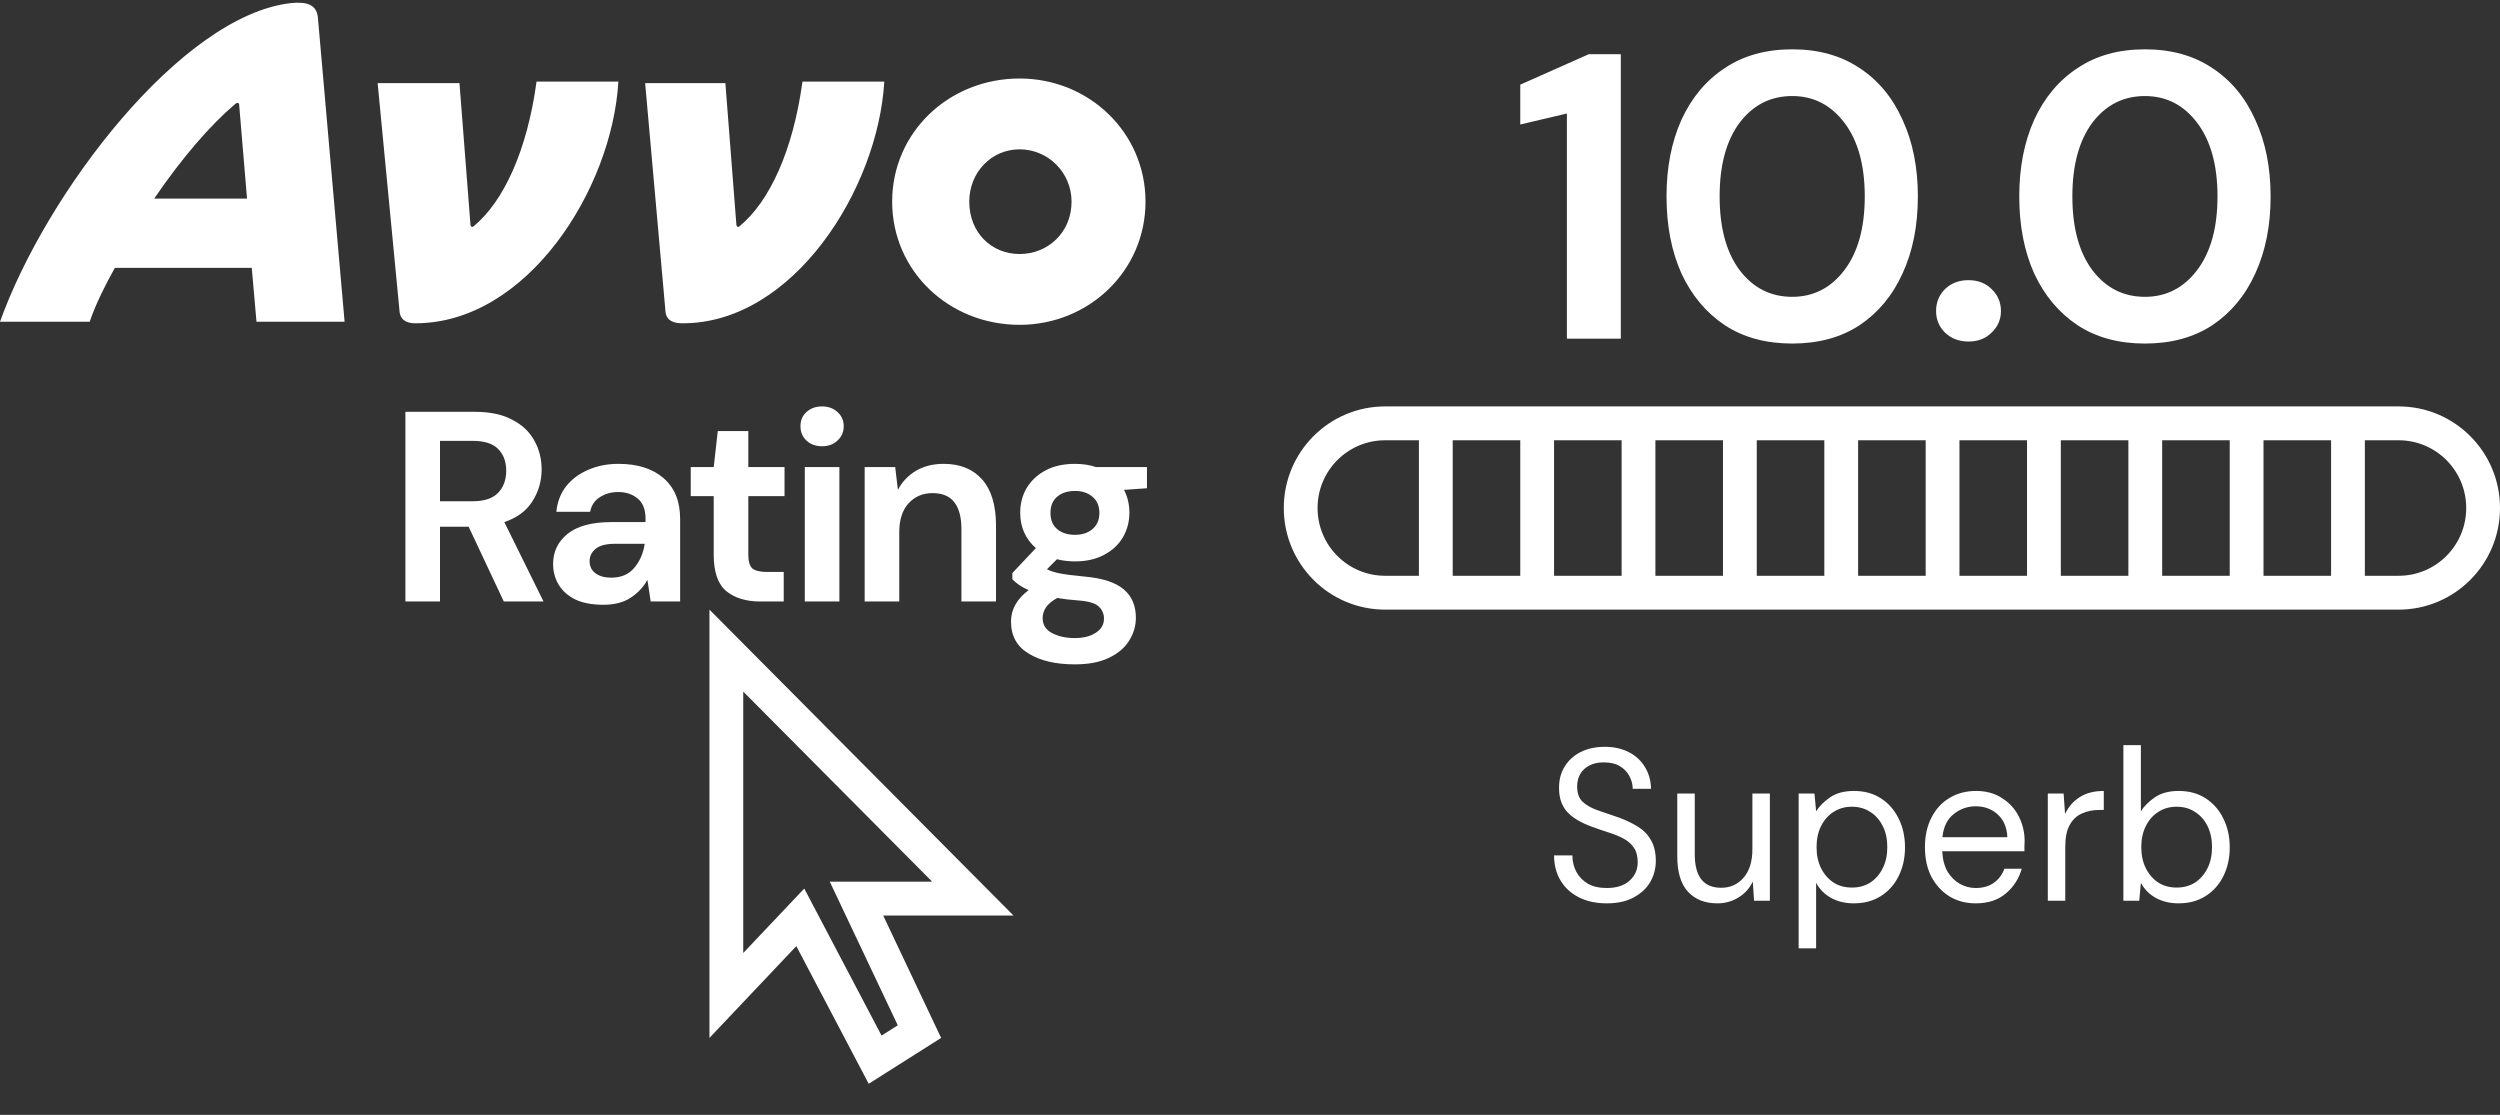 <?xml version="1.0" encoding="UTF-8"?> <svg xmlns="http://www.w3.org/2000/svg" width="74" height="33" viewBox="0 0 74 33" fill="none"><rect x="0" y="0" width="74" height="33" fill="#333333" stroke="none"/><path fill-rule="evenodd" clip-rule="evenodd" d="M30.181 9.615C32.23 9.615 33.907 8.02 33.907 5.969C33.907 3.919 32.23 2.324 30.181 2.324C28.085 2.324 26.408 3.919 26.408 5.969C26.408 8.02 28.085 9.615 30.181 9.615ZM12.296 9.569C15.603 9.569 18.118 5.605 18.304 2.415H15.882C15.603 4.465 14.904 5.969 14.019 6.698C13.973 6.744 13.926 6.698 13.926 6.653L13.6 2.46H11.178L11.83 9.25C11.877 9.524 12.11 9.569 12.296 9.569ZM20.214 9.569C23.474 9.569 25.989 5.605 26.175 2.415H23.753C23.474 4.465 22.775 5.969 21.89 6.698C21.844 6.744 21.797 6.698 21.797 6.653L21.471 2.46H19.096L19.701 9.25C19.748 9.524 19.981 9.569 20.214 9.569ZM6.94 3.098C7.033 3.007 7.079 3.053 7.079 3.098L7.312 5.878H4.564C5.403 4.648 6.241 3.691 6.94 3.098ZM30.181 7.519C29.343 7.519 28.69 6.881 28.69 5.969C28.69 5.103 29.343 4.42 30.181 4.42C31.019 4.42 31.718 5.103 31.718 5.969C31.718 6.881 31.019 7.519 30.181 7.519ZM7.592 9.524H10.2L9.408 0.501C9.362 0.136 9.082 0.045 8.616 0.091C5.356 0.455 1.351 5.741 0 9.524H2.655C2.841 8.977 3.121 8.43 3.4 7.929H7.452L7.592 9.524ZM21 18.045L30 27.1H26.143L27.857 30.722L25.714 32.08L23.571 28.005L21 30.722V18.045ZM24.561 26.097L26.574 30.349L26.094 30.653L23.806 26.301L22 28.209V20.471L27.592 26.097H24.561ZM63.813 26.579C64.01 26.686 64.234 26.739 64.485 26.739C64.789 26.739 65.053 26.669 65.279 26.528C65.509 26.383 65.686 26.187 65.809 25.939C65.936 25.688 66 25.402 66 25.082C66 24.762 65.936 24.476 65.809 24.224C65.686 23.973 65.511 23.774 65.285 23.629C65.06 23.484 64.795 23.412 64.491 23.412C64.207 23.412 63.974 23.473 63.789 23.597C63.608 23.721 63.468 23.86 63.37 24.013V22.055H62.852V26.662H63.321L63.37 26.131C63.472 26.323 63.62 26.472 63.813 26.579ZM64.971 26.125C64.815 26.223 64.635 26.272 64.429 26.272C64.224 26.272 64.043 26.223 63.887 26.125C63.731 26.022 63.608 25.882 63.518 25.702C63.427 25.523 63.382 25.314 63.382 25.075C63.382 24.836 63.427 24.627 63.518 24.448C63.608 24.269 63.731 24.13 63.887 24.032C64.043 23.93 64.224 23.879 64.429 23.879C64.635 23.879 64.815 23.93 64.971 24.032C65.127 24.13 65.251 24.269 65.341 24.448C65.431 24.627 65.476 24.836 65.476 25.075C65.476 25.314 65.431 25.523 65.341 25.702C65.251 25.882 65.127 26.022 64.971 26.125ZM46.733 26.56C46.967 26.679 47.242 26.739 47.558 26.739C47.883 26.739 48.152 26.679 48.365 26.56C48.583 26.44 48.745 26.287 48.852 26.099C48.959 25.907 49.012 25.705 49.012 25.491C49.012 25.24 48.965 25.033 48.87 24.871C48.78 24.709 48.653 24.576 48.489 24.474C48.324 24.371 48.139 24.282 47.934 24.205C47.688 24.12 47.47 24.045 47.281 23.981C47.092 23.913 46.944 23.828 46.838 23.725C46.735 23.623 46.684 23.476 46.684 23.284C46.684 23.058 46.758 22.881 46.906 22.753C47.057 22.625 47.25 22.563 47.484 22.567C47.673 22.567 47.829 22.605 47.953 22.682C48.08 22.759 48.174 22.859 48.236 22.983C48.298 23.102 48.328 23.224 48.328 23.348H48.87C48.866 23.109 48.807 22.895 48.692 22.708C48.581 22.52 48.423 22.373 48.218 22.266C48.016 22.16 47.778 22.106 47.503 22.106C47.224 22.106 46.981 22.16 46.776 22.266C46.575 22.369 46.419 22.514 46.308 22.701C46.197 22.885 46.144 23.096 46.148 23.335C46.148 23.621 46.228 23.853 46.388 24.032C46.548 24.207 46.795 24.354 47.127 24.474C47.304 24.538 47.472 24.595 47.632 24.647C47.797 24.698 47.94 24.758 48.063 24.826C48.191 24.894 48.291 24.984 48.365 25.095C48.439 25.201 48.476 25.344 48.476 25.523C48.476 25.741 48.396 25.922 48.236 26.067C48.076 26.212 47.85 26.285 47.558 26.285C47.337 26.285 47.15 26.242 46.998 26.157C46.85 26.067 46.737 25.95 46.659 25.805C46.581 25.655 46.542 25.493 46.542 25.319H46C46 25.6 46.064 25.848 46.191 26.061C46.318 26.274 46.499 26.44 46.733 26.56ZM49.968 26.4C50.181 26.626 50.469 26.739 50.83 26.739C51.064 26.739 51.273 26.681 51.458 26.566C51.647 26.451 51.789 26.293 51.883 26.093L51.92 26.662H52.388V23.488H51.871V25.133C51.871 25.5 51.783 25.784 51.606 25.984C51.434 26.18 51.214 26.278 50.947 26.278C50.425 26.278 50.165 25.948 50.165 25.287V23.488H49.647V25.344C49.647 25.818 49.754 26.17 49.968 26.4ZM53.24 28.07V23.488H53.708L53.757 24.013C53.856 23.86 53.996 23.721 54.176 23.597C54.361 23.473 54.595 23.412 54.879 23.412C55.182 23.412 55.447 23.484 55.673 23.629C55.899 23.774 56.073 23.973 56.197 24.224C56.324 24.476 56.388 24.762 56.388 25.082C56.388 25.402 56.324 25.688 56.197 25.939C56.073 26.187 55.897 26.383 55.667 26.528C55.441 26.669 55.176 26.739 54.872 26.739C54.622 26.739 54.398 26.686 54.201 26.579C54.008 26.472 53.86 26.323 53.757 26.131V28.07H53.24ZM54.817 26.272C55.022 26.272 55.203 26.223 55.359 26.125C55.515 26.022 55.638 25.882 55.728 25.702C55.819 25.523 55.864 25.314 55.864 25.075C55.864 24.836 55.819 24.627 55.728 24.448C55.638 24.269 55.515 24.13 55.359 24.032C55.203 23.93 55.022 23.879 54.817 23.879C54.611 23.879 54.431 23.93 54.275 24.032C54.119 24.13 53.996 24.269 53.905 24.448C53.815 24.627 53.77 24.836 53.77 25.075C53.77 25.314 53.815 25.523 53.905 25.702C53.996 25.882 54.119 26.022 54.275 26.125C54.431 26.223 54.611 26.272 54.817 26.272ZM57.705 26.534C57.931 26.671 58.19 26.739 58.481 26.739C58.843 26.739 59.139 26.643 59.368 26.451C59.602 26.255 59.761 26.01 59.843 25.715H59.331C59.266 25.89 59.161 26.029 59.017 26.131C58.874 26.233 58.695 26.285 58.481 26.285C58.317 26.285 58.161 26.244 58.013 26.163C57.87 26.082 57.748 25.963 57.65 25.805C57.555 25.643 57.502 25.44 57.49 25.197H59.923V25.037C59.927 24.99 59.929 24.943 59.929 24.896C59.929 24.636 59.871 24.393 59.757 24.167C59.642 23.941 59.475 23.759 59.258 23.623C59.044 23.482 58.789 23.412 58.494 23.412C58.194 23.412 57.929 23.482 57.699 23.623C57.473 23.759 57.297 23.953 57.169 24.205C57.042 24.453 56.978 24.743 56.978 25.075C56.978 25.412 57.042 25.705 57.169 25.952C57.301 26.199 57.48 26.393 57.705 26.534ZM57.822 24.103C58.015 23.945 58.235 23.866 58.481 23.866C58.74 23.866 58.958 23.947 59.134 24.109C59.311 24.271 59.405 24.495 59.418 24.781H57.496C57.525 24.482 57.633 24.256 57.822 24.103ZM60.615 23.488H61.083L61.126 24.096C61.22 23.887 61.364 23.721 61.557 23.597C61.75 23.473 61.988 23.412 62.272 23.412V23.975H62.13C61.949 23.975 61.783 24.009 61.631 24.077C61.479 24.141 61.358 24.252 61.268 24.41C61.177 24.568 61.132 24.785 61.132 25.062V26.662H60.615V23.488ZM23.87 13.04C23.992 13.153 24.147 13.209 24.334 13.209C24.52 13.209 24.672 13.153 24.79 13.04C24.912 12.928 24.974 12.787 24.974 12.615C24.974 12.444 24.912 12.305 24.79 12.198C24.672 12.086 24.52 12.03 24.334 12.03C24.147 12.03 23.992 12.086 23.87 12.198C23.752 12.305 23.694 12.444 23.694 12.615C23.694 12.787 23.752 12.928 23.87 13.04ZM23.822 13.826V17.804H24.846V13.826H23.822ZM12 12.19V17.804H13.024V15.591H13.872L14.912 17.804H16.088L14.928 15.454C15.307 15.326 15.584 15.12 15.76 14.837C15.941 14.554 16.032 14.241 16.032 13.899C16.032 13.583 15.96 13.297 15.816 13.04C15.672 12.778 15.453 12.573 15.16 12.423C14.872 12.268 14.504 12.19 14.056 12.19H12ZM13.992 14.837H13.024V13.049H13.984C14.336 13.049 14.589 13.129 14.744 13.289C14.904 13.45 14.984 13.663 14.984 13.931C14.984 14.203 14.904 14.423 14.744 14.588C14.584 14.754 14.333 14.837 13.992 14.837ZM17.02 17.74C17.239 17.847 17.519 17.901 17.86 17.901C18.191 17.901 18.46 17.831 18.668 17.692C18.881 17.553 19.047 17.377 19.164 17.163L19.26 17.804H20.132V15.358C20.132 14.84 19.969 14.439 19.644 14.155C19.319 13.872 18.873 13.73 18.308 13.73C17.977 13.73 17.679 13.789 17.412 13.907C17.145 14.019 16.927 14.182 16.756 14.396C16.591 14.61 16.495 14.861 16.468 15.15H17.468C17.505 14.957 17.601 14.813 17.756 14.717C17.911 14.615 18.092 14.564 18.3 14.564C18.529 14.564 18.721 14.628 18.876 14.757C19.031 14.885 19.108 15.086 19.108 15.358V15.454H18.1C17.524 15.454 17.092 15.569 16.804 15.799C16.516 16.029 16.372 16.329 16.372 16.698C16.372 16.917 16.425 17.117 16.532 17.299C16.639 17.481 16.801 17.628 17.02 17.74ZM18.772 16.81C18.612 17.002 18.385 17.099 18.092 17.099C17.9 17.099 17.745 17.056 17.628 16.97C17.511 16.885 17.452 16.764 17.452 16.609C17.452 16.465 17.511 16.345 17.628 16.248C17.745 16.147 17.94 16.096 18.212 16.096H19.084C19.041 16.38 18.937 16.617 18.772 16.81ZM22.502 17.804C22.086 17.804 21.753 17.703 21.502 17.5C21.252 17.296 21.126 16.936 21.126 16.417V14.685H20.446V13.826H21.126L21.246 12.76H22.15V13.826H23.222V14.685H22.15V16.425C22.15 16.617 22.19 16.751 22.27 16.826C22.356 16.895 22.5 16.93 22.702 16.93H23.198V17.804H22.502ZM25.594 17.804V13.826H26.498L26.578 14.5C26.701 14.265 26.877 14.078 27.106 13.939C27.341 13.8 27.616 13.73 27.93 13.73C28.421 13.73 28.802 13.885 29.074 14.195C29.346 14.505 29.482 14.96 29.482 15.559V17.804H28.458V15.655C28.458 15.313 28.389 15.051 28.25 14.869C28.112 14.687 27.896 14.596 27.602 14.596C27.314 14.596 27.077 14.698 26.89 14.901C26.709 15.104 26.618 15.388 26.618 15.751V17.804H25.594ZM31.286 16.553C31.451 16.596 31.63 16.617 31.822 16.617C32.152 16.617 32.438 16.553 32.678 16.425C32.923 16.297 33.11 16.123 33.238 15.904C33.366 15.684 33.43 15.441 33.43 15.174C33.43 14.928 33.376 14.703 33.27 14.5L33.95 14.452V13.826H32.446C32.254 13.762 32.046 13.73 31.822 13.73C31.48 13.73 31.19 13.794 30.95 13.923C30.71 14.051 30.523 14.225 30.39 14.444C30.262 14.663 30.198 14.906 30.198 15.174C30.198 15.601 30.352 15.952 30.662 16.224L29.966 16.962V17.147C30.024 17.206 30.091 17.262 30.166 17.315C30.246 17.369 30.339 17.419 30.446 17.468C30.099 17.73 29.926 18.04 29.926 18.398C29.926 18.82 30.099 19.136 30.446 19.344C30.792 19.558 31.248 19.665 31.814 19.665C32.23 19.665 32.571 19.598 32.838 19.465C33.104 19.336 33.302 19.165 33.43 18.951C33.558 18.743 33.622 18.521 33.622 18.286C33.622 17.927 33.502 17.647 33.262 17.444C33.022 17.24 32.638 17.115 32.11 17.067C31.763 17.034 31.512 17.002 31.358 16.97C31.203 16.938 31.08 16.898 30.99 16.85L31.286 16.553ZM32.334 15.663C32.2 15.775 32.03 15.831 31.822 15.831C31.603 15.831 31.427 15.775 31.294 15.663C31.16 15.551 31.094 15.39 31.094 15.182C31.094 14.973 31.16 14.813 31.294 14.701C31.427 14.588 31.603 14.532 31.822 14.532C32.03 14.532 32.2 14.588 32.334 14.701C32.472 14.813 32.542 14.973 32.542 15.182C32.542 15.39 32.472 15.551 32.334 15.663ZM31.134 18.735C30.952 18.639 30.862 18.491 30.862 18.294C30.862 18.187 30.894 18.082 30.958 17.981C31.027 17.879 31.139 17.786 31.294 17.7C31.48 17.732 31.683 17.756 31.902 17.772C32.211 17.794 32.416 17.852 32.518 17.949C32.624 18.045 32.678 18.165 32.678 18.31C32.678 18.486 32.598 18.625 32.438 18.727C32.278 18.834 32.07 18.887 31.814 18.887C31.547 18.887 31.32 18.836 31.134 18.735ZM45 13.032H43V17.043H45V13.032ZM45 12.03H43H42H41C39.343 12.03 38 13.376 38 15.037C38 16.698 39.343 18.045 41 18.045H42H43H45H46H48H49H51H52H54H55H57H58H60H61H63H64H66H67H69H70H71C72.657 18.045 74 16.698 74 15.037C74 13.376 72.657 12.03 71 12.03H70H69H67H66H64H63H61H60H58H57H55H54H52H51H49H48H46H45ZM69 13.032H67V17.043H69V13.032ZM70 17.043H71C72.105 17.043 73 16.145 73 15.037C73 13.93 72.105 13.032 71 13.032H70V17.043ZM64 17.043H66V13.032H64V17.043ZM63 13.032H61V17.043H63V13.032ZM58 17.043H60V13.032H58V17.043ZM57 13.032H55V17.043H57V13.032ZM52 17.043H54V13.032H52V17.043ZM51 13.032H49V17.043H51V13.032ZM46 17.043H48V13.032H46V17.043ZM41 17.043H42V13.032H41C39.895 13.032 39 13.93 39 15.037C39 16.145 39.895 17.043 41 17.043ZM51.057 9.628C51.609 9.989 52.273 10.169 53.049 10.169C53.825 10.169 54.489 9.989 55.041 9.628C55.593 9.259 56.017 8.75 56.313 8.1C56.617 7.442 56.769 6.681 56.769 5.814C56.769 4.956 56.617 4.198 56.313 3.541C56.017 2.883 55.593 2.374 55.041 2.013C54.489 1.644 53.825 1.46 53.049 1.46C52.273 1.46 51.609 1.644 51.057 2.013C50.505 2.374 50.077 2.883 49.773 3.541C49.477 4.198 49.329 4.956 49.329 5.814C49.329 6.681 49.477 7.442 49.773 8.1C50.077 8.75 50.505 9.259 51.057 9.628ZM54.597 7.992C54.197 8.521 53.681 8.786 53.049 8.786C52.409 8.786 51.889 8.521 51.489 7.992C51.097 7.463 50.901 6.737 50.901 5.814C50.901 4.892 51.097 4.166 51.489 3.637C51.889 3.108 52.409 2.843 53.049 2.843C53.681 2.843 54.197 3.108 54.597 3.637C54.997 4.166 55.197 4.892 55.197 5.814C55.197 6.737 54.997 7.463 54.597 7.992ZM46.38 3.36V10.025H47.976V1.604H47.028L45 2.506V3.685L46.38 3.36ZM58.268 10.109C57.988 10.109 57.756 10.021 57.572 9.845C57.396 9.668 57.308 9.456 57.308 9.207C57.308 8.95 57.396 8.734 57.572 8.557C57.756 8.381 57.988 8.293 58.268 8.293C58.548 8.293 58.776 8.381 58.952 8.557C59.136 8.734 59.228 8.95 59.228 9.207C59.228 9.456 59.136 9.668 58.952 9.845C58.776 10.021 58.548 10.109 58.268 10.109ZM61.498 9.628C62.05 9.989 62.714 10.169 63.49 10.169C64.266 10.169 64.93 9.989 65.482 9.628C66.034 9.259 66.458 8.75 66.754 8.1C67.058 7.442 67.21 6.681 67.21 5.814C67.21 4.956 67.058 4.198 66.754 3.541C66.458 2.883 66.034 2.374 65.482 2.013C64.93 1.644 64.266 1.46 63.49 1.46C62.714 1.46 62.05 1.644 61.498 2.013C60.946 2.374 60.518 2.883 60.214 3.541C59.918 4.198 59.77 4.956 59.77 5.814C59.77 6.681 59.918 7.442 60.214 8.1C60.518 8.75 60.946 9.259 61.498 9.628ZM65.038 7.992C64.638 8.521 64.122 8.786 63.49 8.786C62.85 8.786 62.33 8.521 61.93 7.992C61.538 7.463 61.342 6.737 61.342 5.814C61.342 4.892 61.538 4.166 61.93 3.637C62.33 3.108 62.85 2.843 63.49 2.843C64.122 2.843 64.638 3.108 65.038 3.637C65.438 4.166 65.638 4.892 65.638 5.814C65.638 6.737 65.438 7.463 65.038 7.992Z" fill="white"></path></svg> 